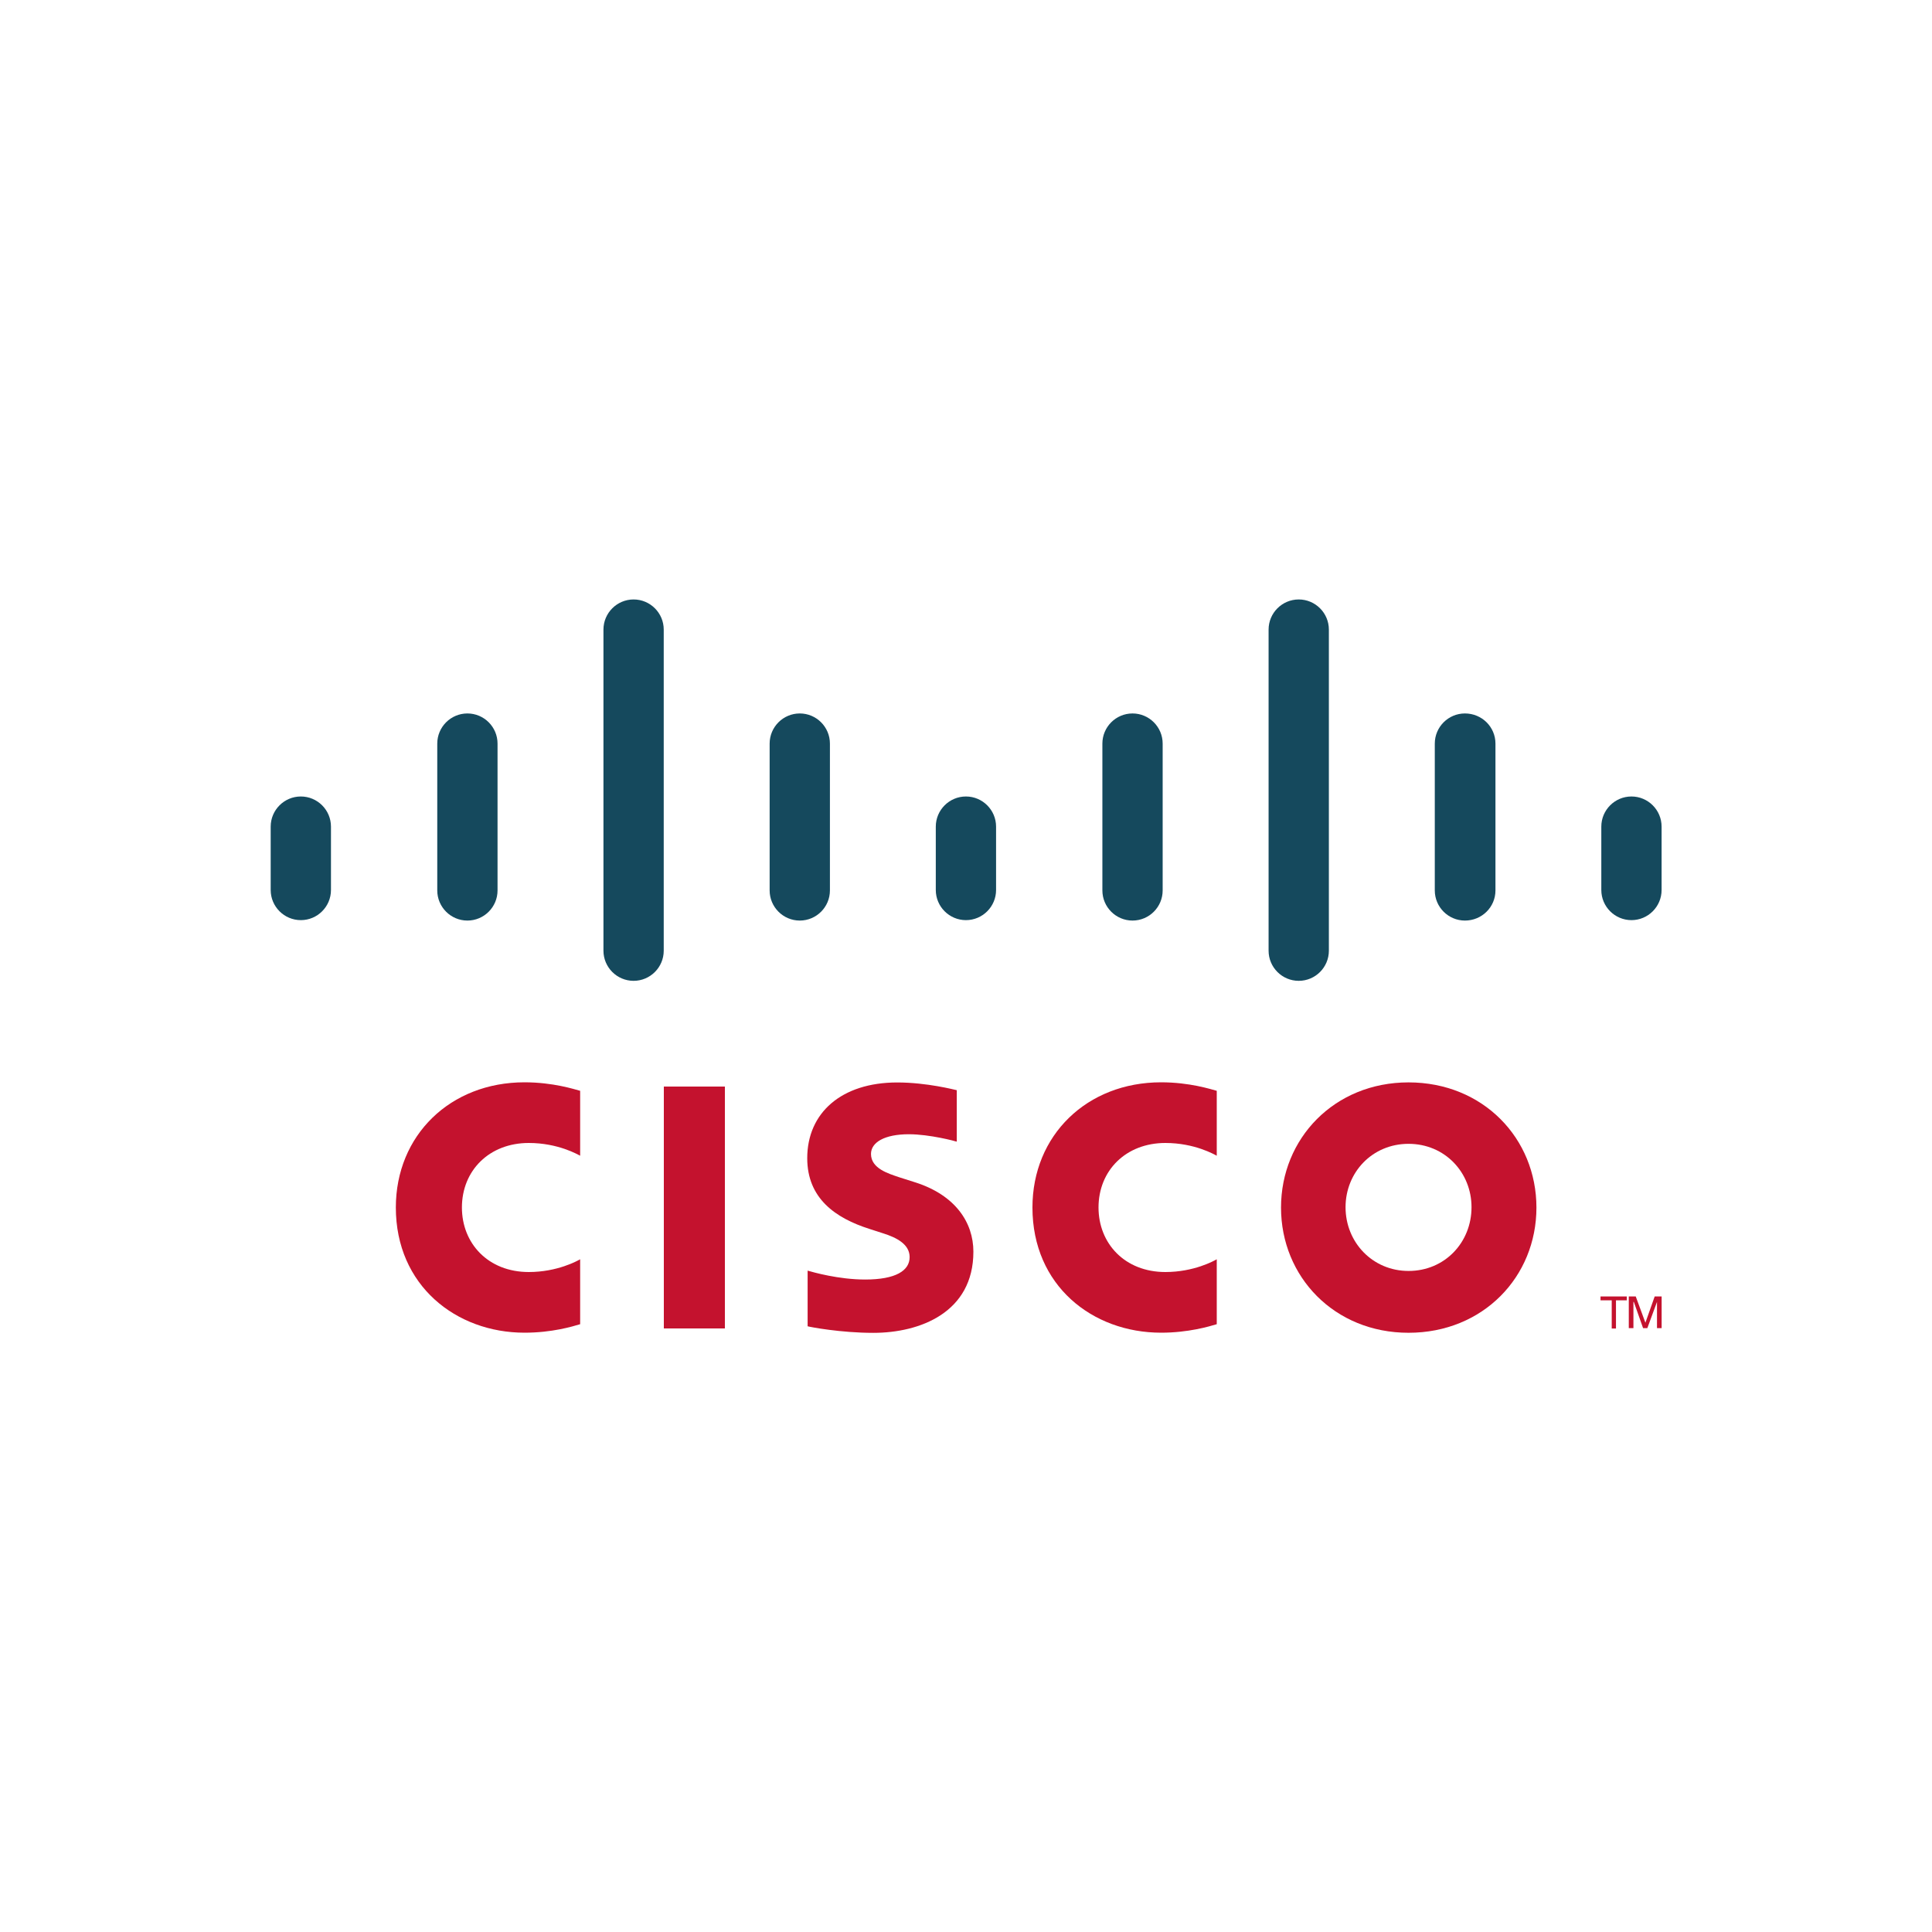 <?xml version="1.0" encoding="utf-8"?>
<!-- Generator: Adobe Illustrator 19.0.0, SVG Export Plug-In . SVG Version: 6.00 Build 0)  -->
<svg version="1.1" id="Layer_1" xmlns="http://www.w3.org/2000/svg" xmlns:xlink="http://www.w3.org/1999/xlink" x="0px" y="0px"
	 viewBox="0 0 500 500" style="enable-background:new 0 0 500 500;" xml:space="preserve">
<style type="text/css">
	.st0{fill:#C4122E;}
	.st1{fill:#15495D;}
</style>
<g id="XMLID_1_">
	<path id="path268" class="st0" d="M187.6,343.8h-15.8v-62.6h15.8V343.8z"/>
	<g id="g272">
		<g id="g278" transform="translate(134.996,727.2)">
			<path id="path280" class="st0" d="M179.9-428.1c-0.6-0.3-5.7-3.3-13.3-3.3c-10.2,0-17.3,7.1-17.3,16.7c0,9.3,6.8,16.7,17.3,16.7
				c7.4,0,12.6-2.9,13.3-3.3v16.8c-2,0.6-7.4,2.2-14.4,2.2c-17.8,0-33.3-12.2-33.3-32.4c0-18.7,14.1-32.4,33.3-32.4
				c7.4,0,12.9,1.8,14.4,2.2V-428.1z"/>
		</g>
		<g id="g282" transform="translate(102.043,727.2)">
			<path id="path284" class="st0" d="M48.1-428.1c-0.6-0.3-5.7-3.3-13.3-3.3c-10.2,0-17.3,7.1-17.3,16.7c0,9.3,6.8,16.7,17.3,16.7
				c7.4,0,12.6-2.9,13.3-3.3v16.8c-2,0.6-7.3,2.2-14.4,2.2c-17.7,0-33.3-12.2-33.3-32.4c0-18.7,14.1-32.4,33.3-32.4
				c7.4,0,12.9,1.8,14.4,2.2V-428.1z"/>
		</g>
		<g id="g286" transform="translate(144.927,727.821)">
			<path id="path288" class="st0" d="M219.6-431.8c-9.4,0-16.3,7.4-16.3,16.4c0,9.1,7,16.5,16.3,16.5c9.4,0,16.3-7.4,16.3-16.5
				C235.9-424.4,229-431.8,219.6-431.8 M252.7-415.3c0,17.9-13.8,32.4-33.1,32.4c-19.2,0-33-14.5-33-32.4c0-17.9,13.8-32.4,33-32.4
				C238.9-447.7,252.7-433.2,252.7-415.3"/>
		</g>
		<g id="g290" transform="translate(121.512,727.941)">
			<path id="path292" class="st0" d="M126-432.5c-0.2-0.1-6.9-1.9-12.3-1.9c-6.3,0-9.8,2.1-9.8,5.1c0,3.8,4.6,5.1,7.2,6l4.4,1.4
				c10.2,3.3,14.9,10.3,14.9,17.9c0,15.7-13.8,21-25.9,21c-8.4,0-16.3-1.5-17-1.7v-14.4c1.4,0.4,8,2.3,14.9,2.3
				c7.9,0,11.5-2.3,11.5-5.8c0-3.2-3.1-5-7-6.2c-1-0.3-2.4-0.8-3.4-1.1c-8.8-2.8-16.1-7.9-16.1-18.3c0-11.7,8.8-19.6,23.3-19.6
				c7.7,0,14.9,1.9,15.4,2V-432.5z"/>
		</g>
		<g id="g294" transform="translate(89.154,744.23)">
			<path id="path296" class="st1" d="M-3.5-530.3c0-4.3-3.5-7.8-7.8-7.8s-7.8,3.5-7.8,7.8v16.4c0,4.3,3.5,7.8,7.8,7.8
				s7.8-3.5,7.8-7.8V-530.3z"/>
		</g>
		<g id="g298" transform="translate(97.763,748.541)">
			<path id="path300" class="st1" d="M31-556.1c0-4.3-3.5-7.8-7.8-7.8c-4.3,0-7.8,3.5-7.8,7.8v38c0,4.3,3.5,7.8,7.8,7.8
				c4.3,0,7.8-3.5,7.8-7.8V-556.1z"/>
		</g>
		<g id="g302" transform="translate(106.373,754.438)">
			<path id="path304" class="st1" d="M65.4-591.5c0-4.3-3.5-7.8-7.8-7.8c-4.3,0-7.8,3.5-7.8,7.8v83.1c0,4.3,3.5,7.8,7.8,7.8
				c4.3,0,7.8-3.5,7.8-7.8V-591.5z"/>
		</g>
		<g id="g306" transform="translate(114.982,748.541)">
			<path id="path308" class="st1" d="M99.8-556.1c0-4.3-3.5-7.8-7.8-7.8c-4.3,0-7.8,3.5-7.8,7.8v38c0,4.3,3.5,7.8,7.8,7.8
				c4.3,0,7.8-3.5,7.8-7.8V-556.1z"/>
		</g>
		<g id="g310" transform="translate(123.582,744.23)">
			<path id="path312" class="st1" d="M134.2-530.3c0-4.3-3.5-7.8-7.8-7.8c-4.3,0-7.8,3.5-7.8,7.8v16.4c0,4.3,3.5,7.8,7.8,7.8
				c4.3,0,7.8-3.5,7.8-7.8V-530.3z"/>
		</g>
		<g id="g314" transform="translate(132.195,748.541)">
			<path id="path316" class="st1" d="M168.7-556.1c0-4.3-3.5-7.8-7.8-7.8c-4.3,0-7.8,3.5-7.8,7.8v38c0,4.3,3.5,7.8,7.8,7.8
				c4.3,0,7.8-3.5,7.8-7.8V-556.1z"/>
		</g>
		<g id="g318" transform="translate(140.81,754.438)">
			<path id="path320" class="st1" d="M203.1-591.5c0-4.3-3.5-7.8-7.8-7.8c-4.3,0-7.8,3.5-7.8,7.8v83.1c0,4.3,3.5,7.8,7.8,7.8
				c4.3,0,7.8-3.5,7.8-7.8V-591.5z"/>
		</g>
		<g id="g322" transform="translate(149.423,748.541)">
			<path id="path324" class="st1" d="M237.6-556.1c0-4.3-3.5-7.8-7.9-7.8c-4.3,0-7.8,3.5-7.8,7.8v38c0,4.3,3.5,7.8,7.8,7.8
				c4.4,0,7.9-3.5,7.9-7.8V-556.1z"/>
		</g>
		<g id="g326" transform="translate(158.019,744.23)">
			<path id="path328" class="st1" d="M272-530.3c0-4.3-3.5-7.8-7.8-7.8c-4.3,0-7.8,3.5-7.8,7.8v16.4c0,4.3,3.5,7.8,7.8,7.8
				c4.3,0,7.8-3.5,7.8-7.8V-530.3z"/>
		</g>
		<g id="g330" transform="translate(156.213,719.922)">
			<path id="path332" class="st0" d="M264.8-384.4v1H262v7.3h-1.1v-7.3H258v-1H264.8z"/>
		</g>
		<g id="g334" transform="translate(156.33,719.922)">
			<path id="path336" class="st0" d="M265.2-384.4h1.8l2.5,6.8h0l2.4-6.8h1.8v8.2h-1.2v-6.8h0l-2.5,6.8h-1.1l-2.4-6.8h-0.1v6.8h-1.2
				V-384.4z"/>
		</g>
	</g>
</g>
</svg>
